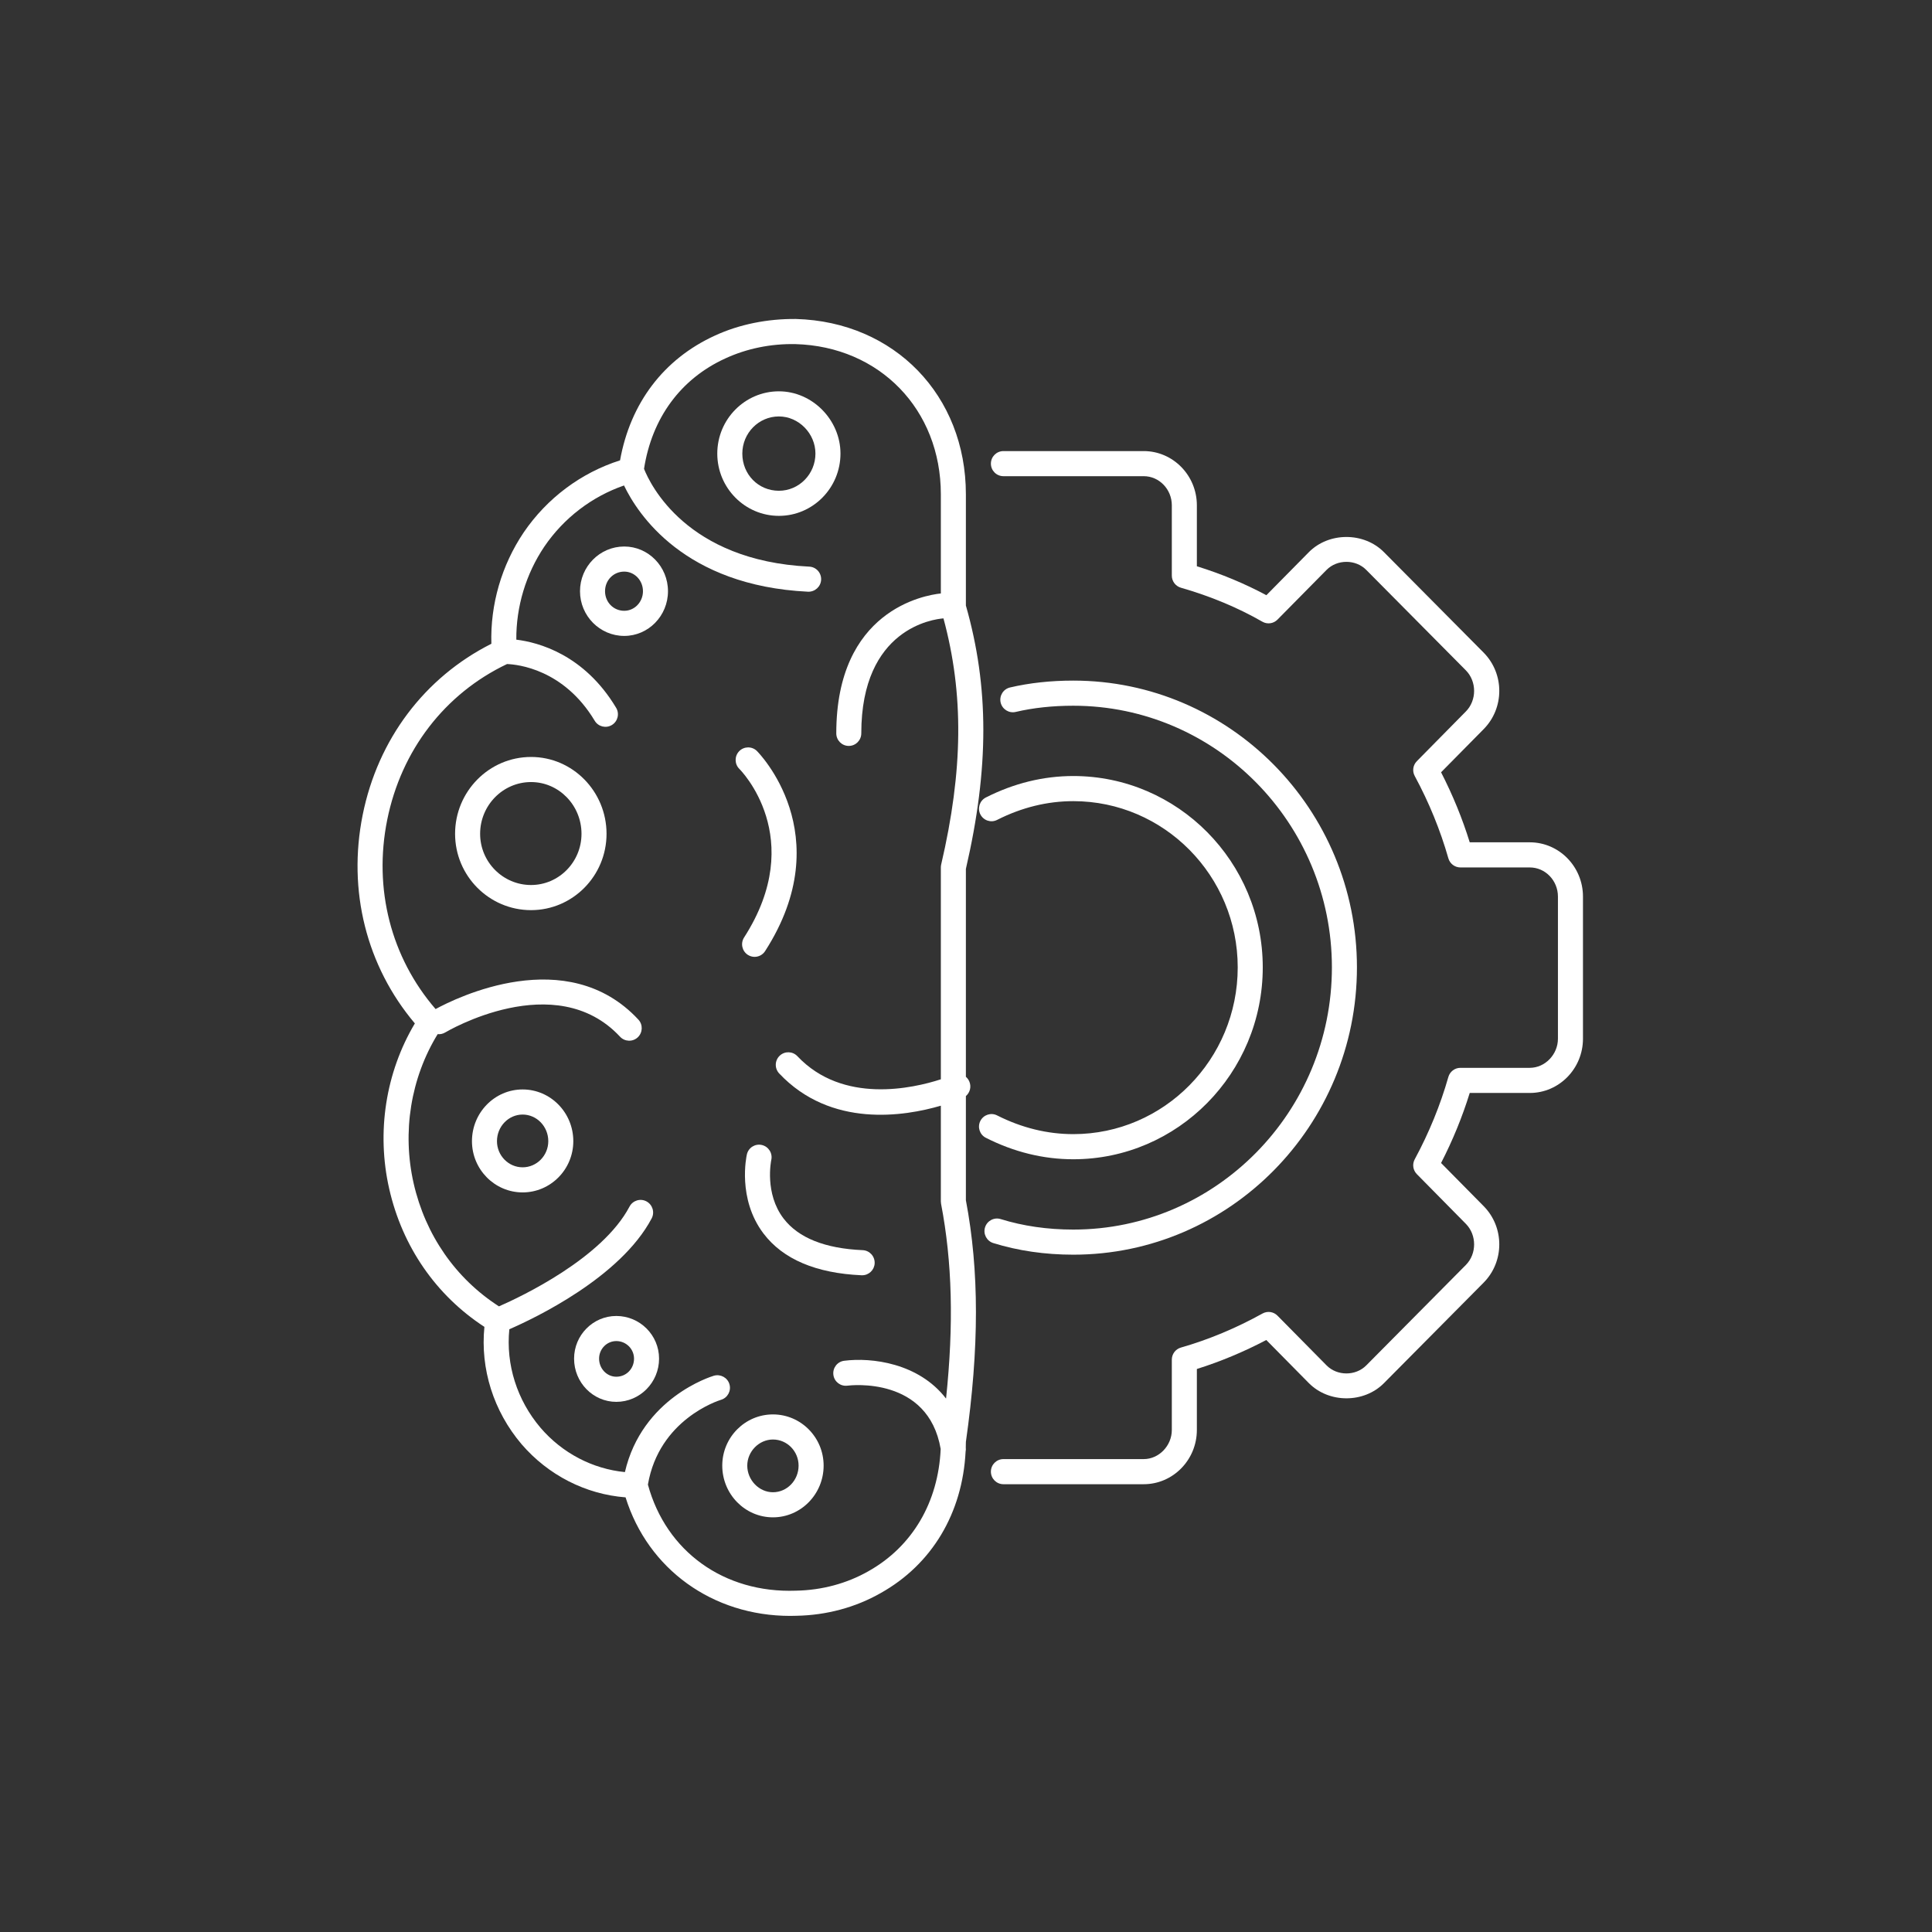 <?xml version="1.0" encoding="UTF-8"?> <svg xmlns="http://www.w3.org/2000/svg" width="262.5" viewBox="0 0 262.5 262.5" height="262.5"><rect x="0" y="0" width="262.5" height="262.5" fill="#333333" stroke="none"/> <defs> <clipPath id="a"> <path d="M 134.445 61 L 215.074 61 L 215.074 201.93 L 134.445 201.93 Z M 134.445 61"></path> </clipPath> <clipPath id="b"> <path d="M 48 43.301 L 134 43.301 L 134 219.551 L 48 219.551 Z M 48 43.301"></path> </clipPath> </defs> <g clip-path="url(#a)"> <path fill="#FFF" d="M 207.852 114.445 L 199.691 114.445 C 198.691 111.215 197.387 108.023 195.797 104.93 L 201.586 99.066 C 204.414 96.203 204.414 91.543 201.586 88.676 L 188.051 75.035 C 185.32 72.266 180.547 72.27 177.82 75.035 L 172.062 80.871 C 169.145 79.305 165.98 77.984 162.617 76.938 L 162.617 68.656 C 162.617 64.594 159.375 61.289 155.395 61.289 L 136.336 61.289 C 135.395 61.289 134.633 62.051 134.633 62.992 C 134.633 63.938 135.395 64.699 136.336 64.699 L 155.395 64.699 C 157.5 64.699 159.215 66.477 159.215 68.656 L 159.215 78.211 C 159.215 78.973 159.719 79.641 160.445 79.852 C 164.461 81.004 168.188 82.559 171.516 84.469 C 172.188 84.855 173.027 84.738 173.57 84.188 L 180.238 77.434 C 181.676 75.977 184.191 75.969 185.637 77.438 L 199.168 91.082 C 200.66 92.594 200.66 95.152 199.168 96.664 L 192.504 103.422 C 191.977 103.957 191.859 104.773 192.219 105.434 C 194.168 109.043 195.703 112.809 196.789 116.621 C 197 117.355 197.668 117.859 198.426 117.859 L 207.852 117.859 C 209.961 117.859 211.676 119.637 211.676 121.816 L 211.676 141.129 C 211.676 143.273 209.926 145.086 207.852 145.086 L 198.426 145.086 C 197.668 145.086 197 145.59 196.789 146.324 C 195.703 150.141 194.168 153.902 192.219 157.512 C 191.859 158.176 191.977 158.992 192.504 159.527 L 199.168 166.285 C 200.66 167.797 200.66 170.352 199.172 171.863 L 185.633 185.516 C 184.188 186.973 181.68 186.973 180.238 185.512 L 173.57 178.758 C 173.035 178.215 172.211 178.094 171.539 178.465 C 167.953 180.453 164.223 182.012 160.445 183.094 C 159.719 183.301 159.215 183.973 159.215 184.734 L 159.215 194.289 C 159.215 196.434 157.465 198.246 155.395 198.246 L 136.336 198.246 C 135.395 198.246 134.633 199.008 134.633 199.953 C 134.633 200.895 135.395 201.66 136.336 201.66 L 155.395 201.66 C 159.375 201.66 162.617 198.352 162.617 194.289 L 162.617 186.004 C 165.816 185 168.98 183.68 172.051 182.066 L 177.82 187.91 C 180.551 190.68 185.324 190.68 188.047 187.918 L 201.586 174.266 C 204.414 171.406 204.414 166.742 201.586 163.879 L 195.797 158.016 C 197.387 154.926 198.691 151.734 199.691 148.5 L 207.852 148.5 C 211.836 148.5 215.078 145.191 215.078 141.129 L 215.078 121.816 C 215.078 117.754 211.836 114.445 207.852 114.445"></path> </g> <path fill="#FFF" d="M 145.828 157.508 C 160.023 157.508 171.57 145.812 171.57 131.438 C 171.57 117.102 160.023 105.438 145.828 105.438 C 141.766 105.438 137.766 106.418 133.953 108.352 C 133.109 108.777 132.777 109.805 133.199 110.645 C 133.625 111.484 134.645 111.828 135.48 111.398 C 138.82 109.707 142.301 108.852 145.828 108.852 C 158.148 108.852 168.168 118.984 168.168 131.438 C 168.168 143.93 158.148 154.094 145.828 154.094 C 142.301 154.094 138.816 153.238 135.48 151.551 C 134.645 151.125 133.625 151.465 133.199 152.301 C 132.777 153.145 133.109 154.168 133.953 154.594 C 137.766 156.527 141.762 157.508 145.828 157.508"></path> <path fill="#FFF" d="M 145.828 170.473 C 167.078 170.473 184.367 152.961 184.367 131.438 C 184.367 109.953 167.078 92.473 145.828 92.473 C 142.762 92.473 139.871 92.789 137.23 93.406 C 136.312 93.621 135.746 94.539 135.957 95.457 C 136.176 96.371 137.09 96.945 138 96.73 C 140.391 96.168 143.023 95.887 145.828 95.887 C 165.203 95.887 180.965 111.836 180.965 131.438 C 180.965 151.082 165.203 167.062 145.828 167.062 C 142.328 167.062 139.008 166.582 135.965 165.637 C 135.074 165.355 134.113 165.863 133.836 166.762 C 133.555 167.66 134.062 168.617 134.957 168.895 C 138.328 169.941 141.988 170.473 145.828 170.473"></path> <path fill="#FFF" d="M 72.152 120.246 C 68.34 120.246 65.234 117.125 65.234 113.289 C 65.234 109.41 68.34 106.258 72.152 106.258 C 75.934 106.258 79.008 109.41 79.008 113.289 C 79.008 117.125 75.934 120.246 72.152 120.246 Z M 72.152 102.848 C 66.461 102.848 61.832 107.531 61.832 113.289 C 61.832 119.008 66.461 123.66 72.152 123.66 C 77.809 123.66 82.41 119.008 82.41 113.289 C 82.41 107.531 77.809 102.848 72.152 102.848"></path> <path fill="#FFF" d="M 71.008 158.602 C 69.09 158.602 67.523 157.008 67.523 155.051 C 67.523 153.055 69.09 151.434 71.008 151.434 C 72.93 151.434 74.496 153.055 74.496 155.051 C 74.496 157.008 72.93 158.602 71.008 158.602 Z M 71.008 148.023 C 67.211 148.023 64.125 151.176 64.125 155.051 C 64.125 158.887 67.211 162.012 71.008 162.012 C 74.809 162.012 77.895 158.887 77.895 155.051 C 77.895 151.176 74.809 148.023 71.008 148.023"></path> <path fill="#FFF" d="M 105.828 66.68 C 103.039 66.68 100.859 64.461 100.859 61.629 C 100.859 58.844 103.086 56.582 105.828 56.582 C 108.523 56.582 110.793 58.895 110.793 61.629 C 110.793 64.414 108.566 66.68 105.828 66.68 Z M 114.195 61.629 C 114.195 57.043 110.363 53.168 105.828 53.168 C 101.211 53.168 97.457 56.965 97.457 61.629 C 97.457 66.293 101.211 70.09 105.828 70.09 C 110.441 70.09 114.195 66.293 114.195 61.629"></path> <path fill="#FFF" d="M 105.02 202.75 C 103.129 202.75 101.531 201.094 101.531 199.133 C 101.531 197.211 103.129 195.586 105.02 195.586 C 106.941 195.586 108.504 197.176 108.504 199.133 C 108.504 201.129 106.941 202.75 105.02 202.75 Z M 105.02 192.176 C 101.223 192.176 98.133 195.293 98.133 199.133 C 98.133 203.008 101.223 206.16 105.02 206.16 C 108.816 206.16 111.906 203.008 111.906 199.133 C 111.906 195.293 108.816 192.176 105.02 192.176"></path> <g clip-path="url(#b)"> <path fill="#FFF" d="M 105.871 145.852 C 112.898 153.301 122.887 151.68 127.832 150.23 L 127.832 163.238 C 127.832 163.348 127.844 163.457 127.863 163.562 C 129.375 171.434 129.602 179.949 128.539 190.023 C 124.816 185.184 118.406 184.41 114.699 184.887 C 113.77 185.004 113.113 185.859 113.23 186.793 C 113.348 187.73 114.195 188.387 115.133 188.27 C 115.574 188.215 126.113 186.98 127.809 196.871 C 127.488 204.129 123.949 210.141 117.984 213.484 C 115.062 215.148 111.664 216.062 108.133 216.125 C 98.371 216.477 90.504 210.797 88.031 201.711 C 89.547 192.852 97.617 190.297 97.965 190.191 C 98.863 189.922 99.375 188.973 99.109 188.07 C 98.84 187.164 97.891 186.664 96.996 186.918 C 96.578 187.043 87.242 189.934 84.906 200.012 C 80.52 199.582 76.402 197.438 73.449 194 C 70.238 190.227 68.719 185.391 69.203 180.605 C 72.625 179.117 84.305 173.566 88.543 165.539 C 88.98 164.707 88.664 163.676 87.832 163.23 C 87 162.785 85.973 163.109 85.531 163.941 C 81.828 170.969 70.816 176.172 67.793 177.496 C 61.898 173.699 57.797 167.793 56.199 160.77 C 54.617 153.805 55.809 146.469 59.465 140.508 C 59.816 140.547 60.18 140.469 60.508 140.27 C 60.66 140.18 75.453 131.402 84.246 140.859 C 84.887 141.547 85.965 141.582 86.648 140.945 C 87.336 140.301 87.375 139.219 86.734 138.531 C 77.035 128.094 61.926 135.605 59.184 137.102 C 53.121 130.086 50.727 120.766 52.609 111.398 C 54.516 101.941 60.438 94.246 68.891 90.223 C 70.336 90.277 76.602 90.926 80.801 97.926 C 81.281 98.73 82.324 98.996 83.133 98.508 C 83.938 98.023 84.199 96.973 83.711 96.164 C 79.367 88.918 73.133 87.273 70.152 86.91 C 70.117 82.441 71.449 77.996 73.961 74.262 C 76.609 70.379 80.418 67.473 84.785 65.961 C 86.645 69.84 92.961 79.578 109.785 80.395 C 110.719 80.43 111.52 79.711 111.566 78.773 C 111.613 77.832 110.891 77.031 109.949 76.988 C 93.27 76.176 88.332 65.793 87.504 63.699 C 88.578 56.793 92.48 51.48 98.527 48.711 C 101.43 47.363 104.719 46.688 108.07 46.754 C 119.52 47.07 127.832 55.652 127.832 67.156 L 127.832 80.633 C 125.562 80.871 113.625 82.934 113.625 99.641 C 113.625 100.582 114.383 101.348 115.324 101.348 C 116.262 101.348 117.023 100.582 117.023 99.641 C 117.023 85.34 126.883 84.117 128.188 84.02 C 130.969 94.285 130.863 104.656 127.875 117.473 C 127.848 117.598 127.832 117.73 127.832 117.859 L 127.832 146.645 C 124.055 147.871 114.523 150.059 108.34 143.504 C 107.691 142.82 106.621 142.793 105.938 143.438 C 105.254 144.086 105.223 145.164 105.871 145.852 Z M 131.234 148.922 C 131.797 148.445 132.008 147.633 131.691 146.922 C 131.582 146.676 131.426 146.469 131.234 146.305 L 131.234 118.059 C 134.395 104.395 134.395 93.34 131.234 82.27 L 131.234 67.156 C 131.234 53.73 121.531 43.715 108.148 43.34 C 104.309 43.301 100.461 44.055 97.109 45.609 C 90.176 48.785 85.641 54.773 84.246 62.547 C 78.949 64.234 74.328 67.68 71.152 72.344 C 68.148 76.805 66.605 82.133 66.762 87.469 C 57.688 92.039 51.344 100.449 49.277 110.719 C 47.207 121.012 49.789 131.262 56.367 139.051 C 52.402 145.707 51.129 153.824 52.883 161.531 C 54.668 169.383 59.242 175.996 65.816 180.281 C 65.246 185.98 67.051 191.734 70.867 196.223 C 74.496 200.441 79.586 203.031 84.996 203.445 C 88.039 213.211 96.828 219.551 107.367 219.551 C 107.645 219.551 107.93 219.547 108.215 219.535 C 112.289 219.461 116.25 218.395 119.652 216.453 C 126.613 212.559 130.766 205.605 131.195 197.234 C 131.234 197.055 131.242 196.863 131.219 196.668 C 131.227 196.418 131.23 196.164 131.234 195.914 C 133.055 183.098 133.055 172.656 131.234 163.074 L 131.234 148.922"></path> </g> <path fill="#FFF" d="M 102.836 102.031 C 102.16 101.375 101.086 101.391 100.43 102.066 C 99.777 102.742 99.793 103.824 100.465 104.48 C 100.562 104.57 109.805 113.832 101.098 127.375 C 100.59 128.168 100.82 129.223 101.605 129.734 C 101.891 129.918 102.211 130.008 102.523 130.008 C 103.086 130.008 103.633 129.73 103.957 129.223 C 114.156 113.359 102.949 102.145 102.836 102.031"></path> <path fill="#FFF" d="M 84.816 82.988 C 83.352 82.988 82.207 81.82 82.207 80.328 C 82.207 78.836 83.352 77.664 84.816 77.664 C 86.219 77.664 87.359 78.859 87.359 80.328 C 87.359 81.793 86.219 82.988 84.816 82.988 Z M 84.816 74.254 C 81.5 74.254 78.805 76.977 78.805 80.328 C 78.805 83.676 81.5 86.402 84.816 86.402 C 88.094 86.402 90.758 83.676 90.758 80.328 C 90.758 76.977 88.094 74.254 84.816 74.254"></path> <path fill="#FFF" d="M 104.793 157.609 C 105 156.691 104.426 155.781 103.512 155.57 C 102.59 155.359 101.684 155.934 101.477 156.855 C 101.422 157.098 100.156 162.883 103.742 167.605 C 106.387 171.09 110.871 172.996 117.066 173.27 C 117.09 173.27 117.117 173.27 117.141 173.27 C 118.047 173.27 118.801 172.555 118.84 171.641 C 118.879 170.699 118.152 169.898 117.215 169.859 C 112.09 169.637 108.477 168.191 106.465 165.562 C 103.855 162.156 104.77 157.715 104.793 157.609"></path> <path fill="#FFF" d="M 83.738 187.055 C 82.445 187.055 81.398 185.953 81.398 184.598 C 81.398 183.281 82.445 182.211 83.738 182.211 C 85.066 182.211 86.145 183.281 86.145 184.598 C 86.145 185.977 85.086 187.055 83.738 187.055 Z M 83.738 178.801 C 80.574 178.801 78 181.402 78 184.598 C 78 187.836 80.574 190.469 83.738 190.469 C 86.941 190.469 89.547 187.836 89.547 184.598 C 89.547 181.402 86.941 178.801 83.738 178.801"></path> </svg> 